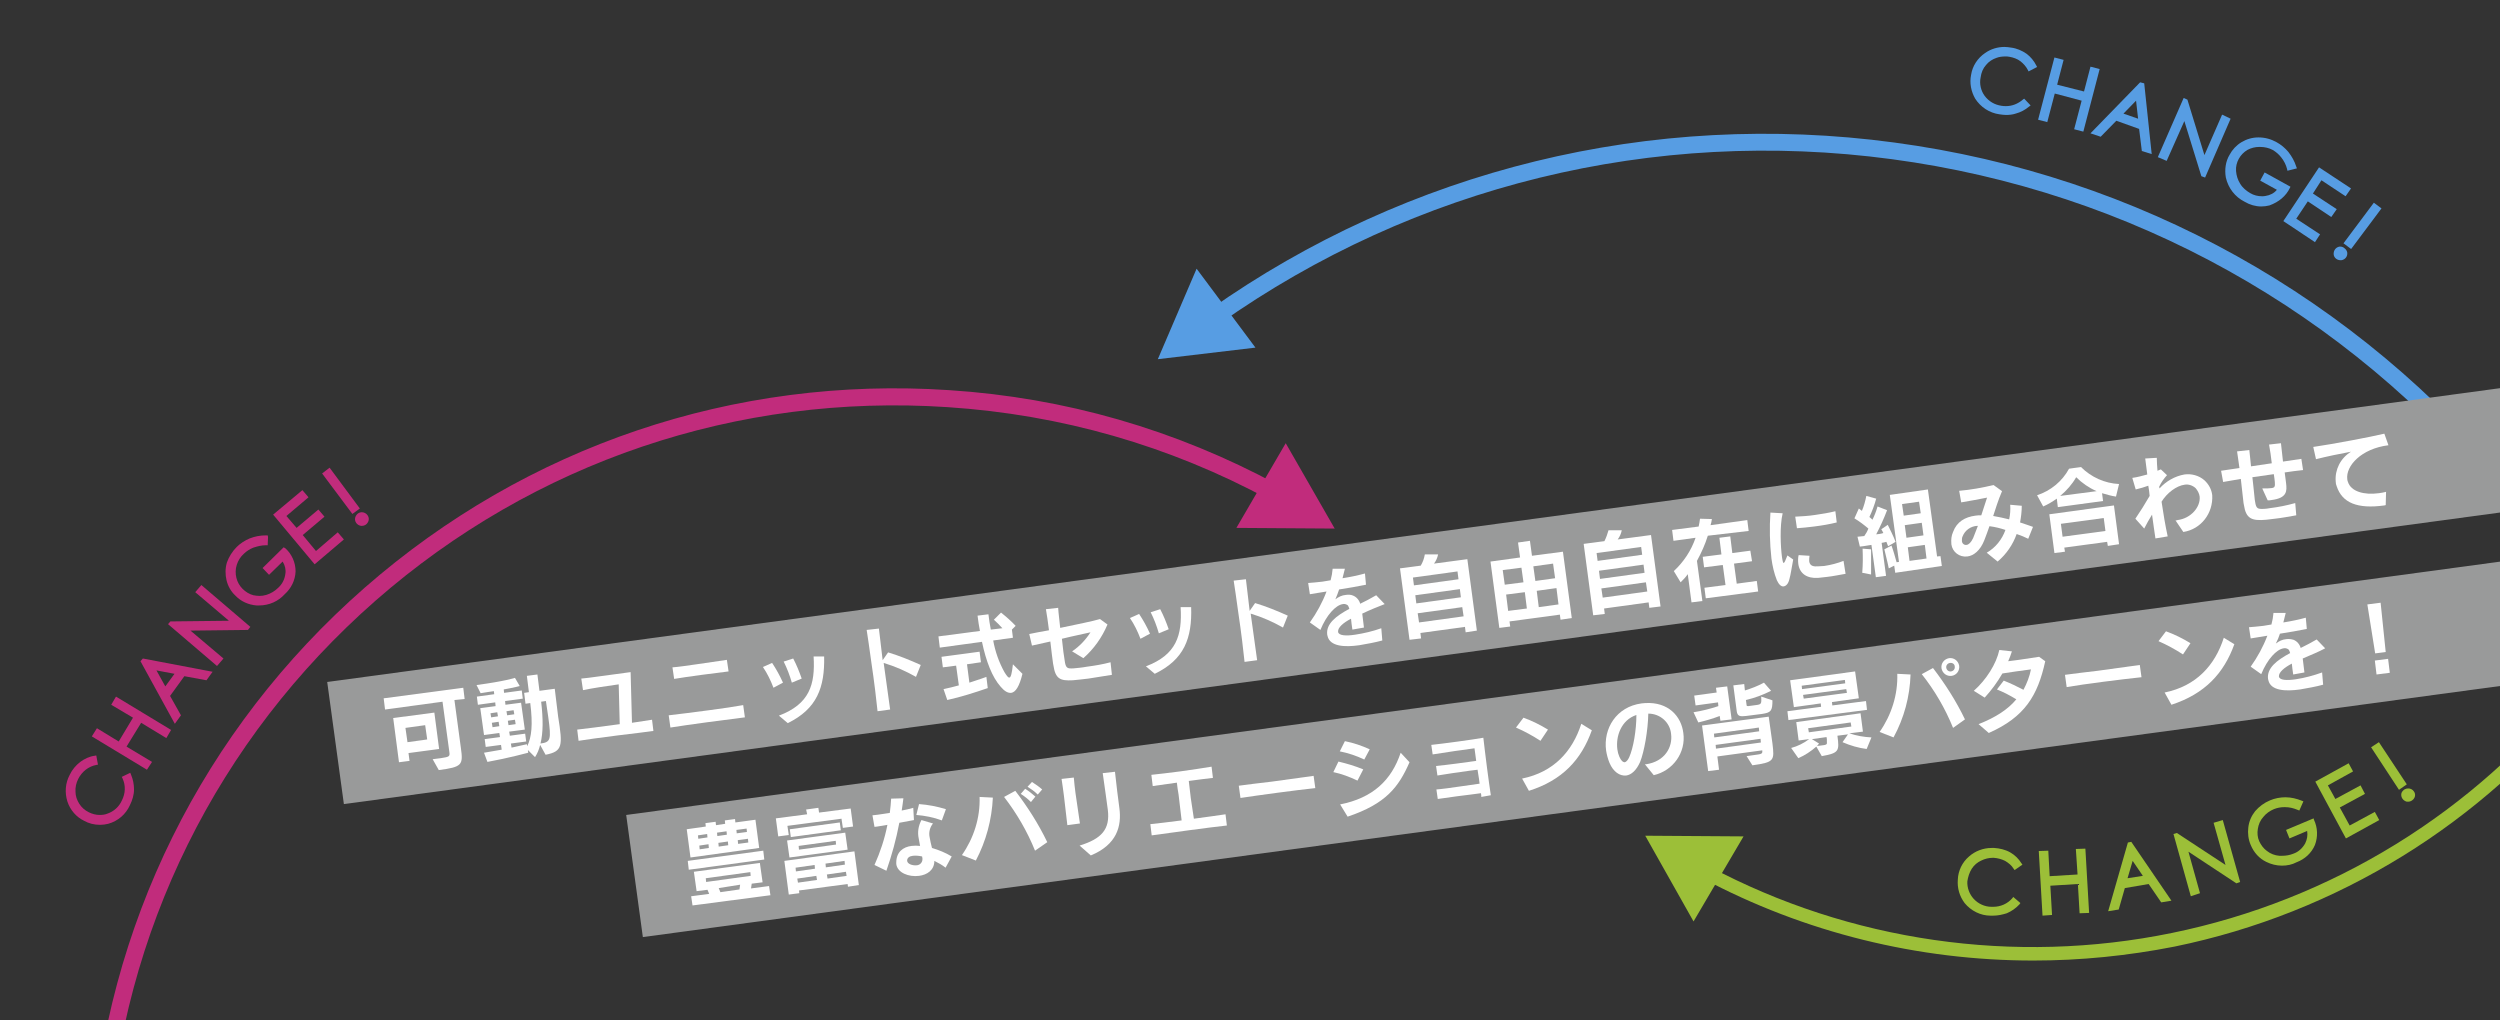 <?xml version="1.0" encoding="utf-8"?>
<!-- Generator: Adobe Illustrator 25.3.1, SVG Export Plug-In . SVG Version: 6.00 Build 0)  -->
<svg version="1.1" id="レイヤー_1" xmlns="http://www.w3.org/2000/svg" xmlns:xlink="http://www.w3.org/1999/xlink" x="0px"
	 y="0px" viewBox="0 0 735 300" style="enable-background:new 0 0 735 300;" xml:space="preserve">
<rect x="0" y="0" width="735" height="300" fill="#333333" stroke="none"/>
<style type="text/css">
	.st0{clip-path:url(#SVGID_2_);}
	.st1{fill:#9CBF38;}
	.st2{fill:#579DE3;}
	.st3{fill:#C12C7C;}
	.st4{fill:#999A9A;}
	.st5{fill:#FFFFFF;}
</style>
<g>
	<defs>
		<rect id="SVGID_1_" width="735" height="300"/>
	</defs>
	<clipPath id="SVGID_2_">
		<use xlink:href="#SVGID_1_"  style="overflow:visible;"/>
	</clipPath>
	<g class="st0">
		<g>
			<path class="st1" d="M597.8,282.4c-33.8,0-67.3-8.2-97.3-24.2l1.9-3.5c41.5,22.1,89.8,29.1,136.1,19.6
				c46.9-9.6,89-35.5,118.7-73.1c14.8-18.7,26.1-39.6,33.5-62.3l3.8,1.3c-7.6,23.1-19.1,44.4-34.2,63.5
				c-30.3,38.3-73.2,64.8-121,74.6C625.6,281,611.7,282.4,597.8,282.4z"/>
		</g>
		<polygon class="st1" points="512.6,245.9 483.7,245.7 497.9,270.9 		"/>
		<g>
			<path class="st1" d="M579.7,255.4c0.7-1.1,1.7-1.9,2.8-2.4c1-0.5,2.2-0.8,3.3-0.8c0.1,0,0.3,0,0.4,0c1.2,0.1,2.3,0.4,3.3,0.9
				c1,0.6,1.9,1.3,2.5,2.3l0.3,0.4l2.3-1.6l-0.3-0.4c-0.8-1.3-1.9-2.4-3.3-3.2c-1.4-0.8-3.1-1.2-4.7-1.3c-0.3,0-0.6,0-0.8,0
				c-2.4,0-4.8,0.9-6.6,2.5c-2,1.7-3.2,4.2-3.3,6.8c-0.2,2.5,0.5,4.9,2,6.9c1.9,2.3,4.7,3.7,7.6,3.7c0.3,0,0.5,0,0.8,0
				c1.4,0,2.7-0.3,4-0.7c1.4-0.6,2.7-1.5,3.7-2.6l0.3-0.4l-2.1-1.8l-0.3,0.4c-1.4,1.6-3.4,2.5-5.6,2.5c-0.2,0-0.3,0-0.5,0
				c-2,0-3.9-0.9-5.2-2.3c-1.3-1.4-2-3.3-1.9-5.2C578.6,257.8,579,256.5,579.7,255.4z"/>
			<polygon class="st1" points="610.3,249.6 610.8,257.1 602.6,257.6 602.2,250.1 599.4,250.2 600.5,269.2 603.3,269 602.8,260.4 
				610.9,259.9 611.4,268.5 614.2,268.4 613.1,249.5 			"/>
			<path class="st1" d="M625.6,247.7l-5.8,20.2l3.1-0.5l1.8-6.3l7-1.2l3.7,5.4l3-0.5l-11.8-17.3L625.6,247.7z M625.5,258.2l1.5-5.1
				l3,4.4L625.5,258.2z"/>
			<polygon class="st1" points="650.8,241.9 654.3,254.3 640,244.9 639,245.2 644.1,263.5 646.8,262.6 643.4,250.4 657.5,259.7 
				658.6,259.3 653.5,241.1 			"/>
			<path class="st1" d="M680.2,240.6l-8.1,3.4l1,2.5l5.2-2.2c0.2,1.3,0,2.5-0.6,3.7c-0.8,1.4-2,2.5-3.5,3c-1,0.4-2.1,0.6-3.2,0.6
				c-0.3,0-0.6,0-0.9,0c-1.3-0.1-2.6-0.6-3.6-1.4c-1-0.7-1.8-1.8-2.3-2.9c-0.5-1.1-0.6-2.4-0.4-3.6c0.2-1.3,0.7-2.5,1.6-3.5
				c0.8-1,1.9-1.8,3.1-2.3c1-0.4,2-0.6,3.1-0.6l0.2,0c1.3,0,2.5,0.3,3.7,0.8l0.5,0.2l1.2-2.7l-0.5-0.2c-1.5-0.6-3.1-1-4.8-1
				c-1.5,0-3.1,0.3-4.5,0.9c-1.7,0.7-3.2,1.8-4.4,3.2c-1.1,1.4-1.8,3-2,4.8c-0.2,1.7,0,3.5,0.7,5.1c0.9,2.2,2.5,4,4.6,5
				c1.4,0.7,3,1.1,4.6,1.1c1.5,0,3-0.3,4.3-1c2.4-0.9,4.4-2.7,5.4-5.1c0.9-2.4,0.8-5.1-0.3-7.4L680.2,240.6z"/>
			<polygon class="st1" points="690.8,242.7 687.9,237.4 695.3,233.4 694,230.9 686.6,234.9 684.4,230.9 691.8,226.8 690.5,224.4 
				680.7,229.8 689.7,246.5 699.5,241.1 698.2,238.7 			"/>
			<path class="st1" d="M709.7,232.7c-0.4-0.6-1-0.9-1.7-0.9c-0.4,0-0.7,0.1-1.1,0.3l0,0c-0.4,0.3-0.8,0.7-0.9,1.2
				c-0.2,1.1,0.5,2.1,1.6,2.4c0.1,0,0.3,0,0.4,0c0.9,0,1.8-0.7,2-1.6C710.1,233.6,710,233.1,709.7,232.7z"/>
			<polygon class="st1" points="699.4,218.2 697.1,219.7 705.3,232.2 707.6,230.6 			"/>
		</g>
		<g>
			<path class="st2" d="M794.4,276.1c-8.2-47.6-28.7-92.4-59.3-129.6c-45-54.9-108.6-90.3-178.9-99.7c-70-9.4-140.2,7.8-197.7,48.4
				l-2.9-4.1c58.5-41.3,130-58.8,201.3-49.2c71.6,9.6,136.3,45.6,182.1,101.5c31.2,37.9,52.1,83.6,60.4,132L794.4,276.1z"/>
		</g>
		<polygon class="st2" points="369.1,102.2 340.4,105.6 351.8,79 		"/>
		<g>
			<path class="st3" d="M31.8,335.7l-5-0.3c4.2-63.2,32.8-120.9,80.4-162.6c47.7-41.7,108.7-62.3,171.8-58.1
				c34.1,2.2,66.6,11.6,96.6,27.8l-2.4,4.4c-29.4-15.9-61.2-25-94.6-27.2c-61.8-4.1-121.6,16.1-168.2,56.9
				C63.9,217.4,35.9,273.9,31.8,335.7z"/>
		</g>
		<polygon class="st3" points="363.5,155.2 392.4,155.4 378,130.3 		"/>
		<g>
			<path class="st3" d="M38.3,227.2l-2.5,1.2l0.2,0.4c1,2.1,0.9,4.5-0.2,6.6c-0.8,1.8-2.4,3.2-4.2,3.8c-0.7,0.3-1.5,0.4-2.3,0.4
				c-1.1,0-2.2-0.3-3.2-0.8c-1.2-0.6-2.1-1.4-2.8-2.5c-0.7-1.1-1.1-2.3-1.1-3.5c-0.1-1.3,0.2-2.6,0.8-3.8c0.5-1,1.3-2,2.2-2.7
				c0.9-0.7,2-1.2,3.1-1.4l0.5-0.1l-0.5-2.7l-0.5,0.1c-1.5,0.2-3,0.9-4.2,1.8c-1.3,1-2.4,2.3-3.1,3.8c-1.3,2.4-1.5,5.2-0.7,7.8
				c0.8,2.5,2.6,4.6,4.9,5.7c1.4,0.8,3,1.2,4.7,1.2c0.8,0,1.6-0.1,2.4-0.3c2.9-0.8,5.2-2.8,6.4-5.5c0.7-1.4,1.2-3,1.2-4.6
				c0-1.5-0.3-3-0.9-4.4L38.3,227.2z"/>
			<polygon class="st3" points="32.7,207.2 39.1,211 34.9,218 28.5,214.1 27,216.5 43.2,226.3 44.7,224 37.2,219.5 41.5,212.5 
				48.9,217 50.3,214.6 34.1,204.8 			"/>
			<path class="st3" d="M41.3,194.4l10.1,18.4l1.8-2.5l-3.2-5.7l4.2-5.8l6.5,1.2l1.8-2.5l-20.5-3.9L41.3,194.4z M51.3,198.1
				l-2.7,3.7l-2.6-4.7L51.3,198.1z"/>
			<polygon class="st3" points="57.4,174.1 67.3,182.5 50.1,182.7 49.4,183.5 63.8,195.8 65.7,193.6 56,185.4 72.9,185.2 
				73.6,184.3 59.2,172 			"/>
			<path class="st3" d="M83.4,160.9l-6.2,6.1l1.9,2l4-3.9c0.7,1.1,1,2.4,0.8,3.6c-0.2,1.6-0.9,3-2.1,4.1c-1,1-2.2,1.7-3.5,2.1
				c-0.7,0.2-1.3,0.3-2,0.3c-0.6,0-1.2-0.1-1.8-0.2c-1.2-0.3-2.3-1-3.2-1.9c-0.9-0.9-1.5-2-1.8-3.2c-0.3-1.2-0.3-2.6,0.1-3.8
				c0.4-1.3,1.1-2.4,2.1-3.3c0.8-0.8,1.8-1.4,2.8-1.8c1.2-0.4,2.4-0.7,3.7-0.7c0,0,0.5,0,0.5,0l0.1-2.4l-0.1-0.5h-0.5
				c-1.7,0-3.3,0.3-4.8,0.9c-1.4,0.6-2.7,1.4-3.8,2.5c-1.3,1.3-2.3,2.9-2.9,4.6c-0.5,1.7-0.5,3.5-0.1,5.2c0.4,1.7,1.3,3.3,2.6,4.5
				c1.6,1.7,3.8,2.7,6.2,2.9c0.3,0,0.6,0,0.8,0c2.9,0,5.6-1.2,7.5-3.3c1.9-1.7,3.1-4.1,3.2-6.7c0-2.6-1.1-5.1-3-6.8L83.4,160.9z"/>
			<polygon class="st3" points="92.9,162 89,157.3 95.4,151.9 93.6,149.8 87.2,155.2 84.2,151.7 90.7,146.2 88.9,144.1 80.3,151.3 
				92.5,165.9 101.1,158.6 99.3,156.5 			"/>
			<polygon class="st3" points="96.9,137.5 94.7,139.2 103.6,151.1 105.8,149.5 			"/>
			<path class="st3" d="M108,151.4c-0.4-0.5-1-0.8-1.6-0.8c-0.4,0-0.8,0.1-1.2,0.4c-0.4,0.3-0.7,0.8-0.8,1.3
				c-0.2,1.1,0.6,2.1,1.7,2.3c0.1,0,0.2,0,0.3,0c1,0,1.8-0.7,2-1.7C108.5,152.3,108.3,151.8,108,151.4z"/>
		</g>
		<g>
			<path class="st2" d="M583.9,19.1c0.8-1,1.9-1.7,3.1-2.1c0.8-0.3,1.7-0.4,2.5-0.4c0.4,0,0.9,0,1.3,0.1c1.1,0.2,2.3,0.6,3.2,1.3
				c0.9,0.7,1.7,1.6,2.2,2.6l0.2,0.4l2.5-1.3l-0.2-0.4c-0.7-1.4-1.7-2.6-2.9-3.5c-1.3-0.9-2.9-1.6-4.5-1.8c-0.7-0.1-1.3-0.2-2-0.2
				c-2,0-4,0.6-5.7,1.8c-2.2,1.5-3.7,3.8-4.1,6.4c-0.5,2.4,0,4.9,1.2,7c1.6,2.5,4.2,4.2,7.1,4.6c0.7,0.1,1.3,0.2,2,0.2
				c0.9,0,1.9-0.1,2.8-0.4c1.5-0.4,2.8-1.1,4-2.1l0.4-0.3l-1.9-2l-0.4,0.3c-1.4,1.2-3.1,1.9-4.9,1.9c-0.5,0-0.9,0-1.4-0.1
				c-2-0.3-3.7-1.3-4.9-2.9c-1.1-1.5-1.6-3.5-1.2-5.4C582.5,21.3,583,20.1,583.9,19.1z"/>
			<polygon class="st2" points="614.6,19.6 612.7,26.9 604.8,24.9 606.7,17.6 604,16.9 599.2,35.2 601.9,35.9 604.1,27.5 612,29.6 
				609.8,38 612.5,38.7 617.3,20.3 			"/>
			<path class="st2" d="M629.2,24.2l-14.6,15l3,1l4.6-4.7l6.7,2.4l0.8,6.5l2.9,0.9l-2.2-20.8L629.2,24.2z M624.3,33.4l3.7-3.8
				l0.6,5.3L624.3,33.4z"/>
			<polygon class="st2" points="653.3,33.7 648.1,45.6 643.1,29.3 642,28.8 634.4,46.2 637,47.3 642.2,35.6 647.2,51.8 648.3,52.2 
				655.8,34.9 			"/>
			<path class="st2" d="M673.2,55.3l0.2-0.4l-7.6-4.2l-1.3,2.4l4.9,2.7c-0.8,1-2,1.6-3.3,1.8c-0.4,0.1-0.8,0.1-1.1,0.1
				c-1.2,0-2.4-0.3-3.4-0.9c-1.2-0.7-2.3-1.6-3-2.8c-0.7-1.1-1.1-2.4-1.2-3.7c-0.1-1.3,0.2-2.5,0.8-3.6c0.6-1.1,1.5-2,2.5-2.6
				c1.1-0.6,2.3-0.9,3.5-0.9l0.3,0c1.3,0,2.6,0.3,3.7,0.9c1,0.6,1.8,1.3,2.5,2.2c0.8,1,1.4,2.2,1.7,3.4l0.1,0.5l2.8-0.7l-0.2-0.5
				c-0.5-1.6-1.3-3-2.3-4.3c-1-1.2-2.2-2.2-3.5-2.9c-1.6-0.9-3.4-1.4-5.3-1.4c-1.8,0-3.5,0.5-5,1.4c-1.5,0.9-2.7,2.2-3.5,3.7
				c-1.2,2-1.5,4.4-1.1,6.7c0.7,3.1,2.7,5.7,5.5,7.1c1.5,0.9,3.2,1.4,4.9,1.4c0.8,0,1.6-0.1,2.4-0.3C670,59.4,672.1,57.6,673.2,55.3
				z"/>
			<polygon class="st2" points="685.4,63.8 687,61.5 680,56.9 682.5,53 689.6,57.7 691.2,55.4 681.8,49.2 671.3,65 680.6,71.2 
				682.1,68.9 675.1,64.3 678.5,59.2 			"/>
			<path class="st2" d="M689.3,73c-0.3-0.3-0.8-0.5-1.2-0.5c-0.1,0-0.2,0-0.3,0c-1.1,0.2-1.8,1.2-1.7,2.3c0.1,1,1,1.7,2,1.7
				c0.1,0,0.2,0,0.3,0c1.1-0.2,1.8-1.1,1.7-2.2C690,73.7,689.7,73.3,689.3,73z"/>
			
				<rect x="686.8" y="64.9" transform="matrix(0.599 -0.801 0.801 0.599 225.609 582.782)" class="st2" width="14.9" height="2.8"/>
		</g>
		<polygon class="st4" points="743.3,113 96.2,200.5 101.1,236.4 748.2,148.9 		"/>
		<polygon class="st4" points="743.3,164 184.1,239.6 189,275.5 748.2,199.9 		"/>
		<path class="st5" d="M133.6,205.8l1.9,14.1c0.7,5,0.4,5.6-6.5,6.5l-1.8-3.2l2.4-0.3c2.6-0.4,2.7-0.5,2.5-1.9l-2-14.7l-16.9,2.3
			l-0.4-3.3l23.4-3.1l0.4,3.3L133.6,205.8z M120.1,221.4l0.3,2.3l-3.1,0.4l-1.7-13l12.1-1.6l1.4,10.7L120.1,221.4z M125,213.2
			l-5.8,0.8l0.6,4.2l5.8-0.8L125,213.2z"/>
		<path class="st5" d="M160.4,221.9l-1.6-2.9c-0.3,1.3-0.8,2.5-1.5,3.6l-2.1-2.1l0.1,0.8c0,0-5.9,1.6-12,2.7l-1-2.7
			c1.7-0.3,3.5-0.6,5.2-0.9l-0.2-1.4l-4.5,0.6l-0.3-2.3l4.5-0.6l-0.2-1.2l-4.5,0.6l-1.1-7.9l4.5-0.6l-0.1-1.1l-5.1,0.7l-0.3-2.4
			l5.1-0.7l-0.1-0.9c-1,0.1-2.5,0.4-3.9,0.6l-1.2-2.4c8.3-1.1,11.3-2.1,11.3-2.1l1.4,2.4c0,0-1.4,0.4-4.7,1l0.1,1l5.2-0.7l0.3,2.4
			l-5.2,0.7l0.1,1.1l4.6-0.6l1.1,7.9l-4.6,0.6l0.2,1.2l4.5-0.6l0.3,2.3l-4.5,0.6l0.2,1.2c2.3-0.5,4.5-1,4.5-1l0.1,0.6
			c1.3-2.7,1.7-6.3,0.9-12.7l-1.4,0.2l-0.4-3.2l1.4-0.2l-0.6-4.8l3.1-0.4l0.6,4.8l4.5-0.6l0.4,3.3l0.6,4.9
			C165.5,219.4,165.4,220.9,160.4,221.9z M146.2,209.4l-2,0.3l0.2,1.2l2-0.3L146.2,209.4z M146.6,212.2l-2,0.3l0.2,1.3l2-0.3
			L146.6,212.2z M151,208.8l-2.1,0.3l0.2,1.2l2.1-0.3L151,208.8z M151.4,211.6l-2.1,0.3l0.2,1.3l2.1-0.3L151.4,211.6z M160.5,206.1
			l-1.4,0.2c0.6,5.1,0.6,9.1-0.2,12.3c3-0.4,3.2-1.1,2.3-7.7L160.5,206.1z"/>
		<path class="st5" d="M181.7,216.2c-4.8,0.6-9.8,1.3-11.6,1.6l-0.4-3.3c1.8-0.2,7.5-0.9,12.5-1.6l-0.3-11.7
			c-3.6,0.5-7.6,1.1-10.5,1.7l-0.5-3.4c1.1-0.1,2.9-0.3,4.9-0.6c3.3-0.4,7.1-1,9.6-1.3l0.4,14.9c2.5-0.4,4.8-0.7,5.9-0.9l0.4,3.3
			C190,215.2,185.9,215.7,181.7,216.2z"/>
		<path class="st5" d="M197.1,213.9l-0.5-3.6c2.7-0.3,7.4-0.9,11.9-1.5c3.9-0.5,7.8-1.1,10-1.5l0.5,3.6
			C214.1,211.5,202,213.1,197.1,213.9z M198.2,199.6l-0.5-3.4c1.6-0.1,4.3-0.5,7.1-0.9c3.4-0.5,7-1,8.9-1.3l0.5,3.4
			C210.8,197.8,201.6,199,198.2,199.6L198.2,199.6z"/>
		<path class="st5" d="M227.4,202.2c-0.8-2.1-1.8-4.2-3.1-6.1l2.7-1.2c1.2,1.8,2.3,3.8,3.2,5.8L227.4,202.2z M231.6,212.6l-2.6-2.2
			c9-3.4,10.7-9.1,10.2-17.4h3.1C242.5,202.1,240.2,208.4,231.6,212.6L231.6,212.6z M232.8,200.7c-0.6-2.1-1.4-4.2-2.4-6.2l2.8-0.9
			c1,1.9,1.8,3.9,2.5,5.9L232.8,200.7z"/>
		<path class="st5" d="M269.3,199c-3-1.7-6.2-3.1-9.5-4.1c0.7,5.1,1.5,10.8,1.9,13.7l-3.7,0.5c-0.3-3-1-8.9-1.8-14.2
			c-0.6-4.2-1.1-8-1.4-9.7l3.6-0.4c0.2,1.6,0.6,5.2,1.1,9.3l1.6-2.3c3.3,1,6.5,2.3,9.6,3.7L269.3,199z"/>
		<path class="st5" d="M297.3,203.7c-1,0.1-2-0.5-3.1-1.8c-2.5-2.8-4.3-7.5-5.5-13.2l-12.4,1.7l-0.4-3.3l12.2-1.6
			c-0.3-1.6-0.5-2.8-0.7-4.5l3.2-0.4c0.2,1.8,0.4,2.9,0.7,4.5l3.4-0.4c-0.8-0.9-1.6-1.7-2.5-2.5l2.1-2.1c1.5,1.2,3,2.5,4.3,3.9
			l-1.1,1.1l0.3,2.4l-5.8,0.8c0.6,3.3,1.7,6.4,3.3,9.3c0.7,1.1,1.1,1.7,1.5,1.6s0.7-1.2,1-3.9l2.8,2.8
			C299.7,201.8,298.6,203.5,297.3,203.7z M278.5,205.8l-1.1-3.2c1.5-0.3,3-0.7,4.5-1.1l-0.8-5.8l-3.9,0.5l-0.4-3.1l11.2-1.5l0.4,3.1
			l-4.1,0.6l0.7,5.4c2.6-0.8,5-1.7,5-1.7l0.4,3.3C286.6,203.6,282.6,204.9,278.5,205.8z"/>
		<path class="st5" d="M318.5,193.5l-3.3-2c2.2-1.5,4-3.4,5.4-5.6c-2.1,0.5-5.2,1.1-8.4,1.9c0.3,2.9,0.6,5.3,0.8,6.3
			c0.3,2.4,0.8,2.5,2.6,2.4c1-0.1,2.4-0.2,4-0.5c2.3-0.3,4.7-0.7,6.9-1.3l0.4,3.7c-1.9,0.3-4.5,0.7-6.9,1.1
			c-1.7,0.2-3.4,0.4-4.6,0.5c-3.7,0.2-5.1-0.4-5.7-4.4l-0.1-0.5c-0.2-1.4-0.5-3.8-0.8-6.5c-1.9,0.4-3.7,0.8-5.4,1.2l-0.8-3.4
			c1.4-0.3,3.5-0.7,5.8-1.1c-0.3-2.3-0.6-4.6-0.9-6.2l3.6-0.4c0.1,1.7,0.4,3.8,0.6,5.9c4.8-1,9.7-2,11.7-2.6l2.2,1.6
			C324,187.4,321.6,190.8,318.5,193.5z"/>
		<path class="st5" d="M335.3,187.8c-0.8-2.1-1.8-4.2-3.1-6.1l2.7-1.2c1.2,1.8,2.3,3.8,3.2,5.8L335.3,187.8z M339.5,198.1l-2.6-2.2
			c9-3.4,10.7-9.1,10.2-17.4h3.1C350.5,187.6,348.2,193.9,339.5,198.1L339.5,198.1z M340.7,186.2c-0.6-2.1-1.4-4.2-2.4-6.2l2.8-0.9
			c1,1.9,1.8,3.9,2.5,5.9L340.7,186.2z"/>
		<path class="st5" d="M377.2,184.5c-3-1.7-6.2-3.1-9.5-4.1c0.7,5.1,1.5,10.8,1.9,13.7l-3.7,0.5c-0.3-3-1-8.9-1.8-14.2
			c-0.6-4.2-1.1-8-1.4-9.7l3.6-0.4c0.2,1.6,0.6,5.2,1.1,9.3l1.6-2.3c3.3,1,6.5,2.3,9.6,3.7L377.2,184.5z"/>
		<path class="st5" d="M400.5,180.4l0.5,4.1l-3.4,0.6c-0.2-1.2-0.3-2.3-0.4-3.2c-2.3,1.2-3.9,2.6-3.8,3.8v0.1c0.2,1.1,2.4,1.2,5,0.8
			c2.6-0.4,5.2-1,7.7-1.9l0.3,3.6c-2.2,0.6-4.5,1-6.8,1.4c-4.2,0.6-8.6,0.4-9.3-2.7c0-0.1-0.1-0.3-0.1-0.4c-0.4-3.2,2.6-5.5,6.5-7.6
			c-0.2-0.7-0.4-1.1-0.7-1.2c-0.4-0.2-0.8-0.3-1.2-0.2c-2.1,0.3-4.8,3.2-6.6,7.6l-3.1-2.2c2-2.8,3.7-5.9,4.9-9.1
			c-1.6,0.3-3.3,0.5-4.9,0.8l-0.5-3.3c1.2-0.1,2.6-0.2,4.2-0.4l2.4-0.4c0.3-1.1,0.5-2.2,0.6-3.4h3.6c-0.2,0.9-0.5,1.9-0.7,2.8
			c2.5-0.4,4.8-0.9,6.6-1.4l0.3,3.3c-2.5,0.5-5.2,1-7.9,1.4c-0.3,1-0.7,1.9-1.1,2.9c0.9-0.7,1.9-1.2,3.1-1.3
			c0.7-0.1,1.4-0.1,2.1,0.2c1,0.4,1.8,1.3,2.1,2.4c1.6-0.8,3.2-1.6,4.7-2.5l2.5,2.6C405.3,178.3,402.8,179.3,400.5,180.4z"/>
		<path class="st5" d="M430.9,185.9l-0.2-1.6l-13.1,1.8l0.2,1.6l-3.4,0.4l-2.8-21l6.1-0.8c0.6-1,1-2.1,1.2-3.3h3.9
			c-0.2,1-0.6,1.9-1.2,2.7l9.8-1.3l2.8,21L430.9,185.9z M428.5,168l-13.1,1.8l0.3,2.3l13.1-1.8L428.5,168z M429.2,173.2l-13.1,1.8
			l0.3,2.4l13.1-1.8L429.2,173.2z M429.9,178.5l-13.1,1.8l0.4,2.7l13.1-1.8L429.9,178.5z"/>
		<path class="st5" d="M458.8,182.2l-0.2-1.5l-14.8,2l0.2,1.5l-3.2,0.4l-2.6-19.5l8.7-1.2l-0.6-4.4l3.5-0.5l0.6,4.4l9.1-1.2
			l2.6,19.5L458.8,182.2z M447.3,166.9l-5.5,0.7l0.6,4.3l5.5-0.7L447.3,166.9z M448.3,174.1l-5.5,0.7l0.6,4.8l5.5-0.7L448.3,174.1z
			 M456.6,165.7l-5.8,0.8l0.6,4.3l5.8-0.8L456.6,165.7z M457.6,172.9l-5.8,0.8l0.6,4.8l5.8-0.8L457.6,172.9z"/>
		<path class="st5" d="M484.9,178.7l-0.2-1.6l-13.1,1.8l0.2,1.6l-3.4,0.4l-2.8-21l6.1-0.8c0.5-1,0.9-2.1,1.2-3.2h3.9
			c-0.2,1-0.6,1.9-1.2,2.7l9.8-1.3l2.8,21L484.9,178.7z M482.5,160.8l-13.1,1.8l0.3,2.3l13.1-1.8L482.5,160.8z M483.2,166l-13.1,1.8
			l0.3,2.4l13.1-1.8L483.2,166z M483.9,171.2l-13.1,1.8l0.4,2.7l13.1-1.8L483.9,171.2z"/>
		<path class="st5" d="M502.1,157.5c-0.8,2.6-1.9,5-3.2,7.4l1.6,11.8l-3.2,0.4l-1.1-8.3c-0.6,0.9-1.3,1.6-2.1,2.4l-2-3.3
			c2.9-2.7,5.1-6,6.4-9.8l-6.5,0.9l-0.4-3.2l7.8-1c0.2-0.8,0.3-1.6,0.4-2.3l3.5,0.1c-0.1,0.6-0.2,1.2-0.4,1.8l10.8-1.5l0.4,3.2
			L502.1,157.5z M501.5,175.9l-0.4-3.1l6.2-0.8l-0.8-5.9l-5.5,0.7l-0.4-3.1l5.5-0.7l-0.6-4.9l3.2-0.4l0.6,4.9l5.3-0.7l0.5,3.1
			l-5.3,0.7l0.8,5.9l5.9-0.8l0.4,3.1L501.5,175.9z"/>
		<path class="st5" d="M526.1,170.2c-0.3,1.4-1,2.1-1.7,2.2s-1.4-0.5-2-1.8c-0.8-2-1.3-4.2-1.6-6.4c-0.5-4.5-0.6-9-0.3-13.5l3.6,0.2
			c-0.9,3.8-0.6,9.9-0.2,12.9c0.1,0.4,0.1,0.8,0.2,1.1s0.1,0.6,0.3,0.6s0.5-0.6,1.1-2.2l1.7,1.2
			C526.7,167.1,526.5,168.8,526.1,170.2z M540,153.6c-2,0.5-4.3,0.9-6.7,1.2c-1.7,0.2-3.4,0.4-5,0.5l-0.5-3.4
			c1.9-0.1,3.9-0.2,5.8-0.5c2-0.3,4-0.6,6-1.1L540,153.6z M537.2,169.6c-1,0.1-1.9,0.2-2.7,0.3c-3.2,0.2-5.4-1.2-5.8-4.1
			c-0.1-0.9-0.1-1.8,0.1-2.6l3.2,0.2c-0.1,0.5-0.1,1.1-0.1,1.6c0.2,1.5,1.4,1.6,2.7,1.5c0.6,0,1.1-0.1,1.7-0.1
			c2-0.3,3.9-0.8,5.7-1.5l0.6,3.8C540.8,169,539,169.4,537.2,169.6L537.2,169.6z"/>
		<path class="st5" d="M555.1,160.6c0,0-0.2-0.6-0.5-1.3c-0.3,0.1-1.2,0.3-1.4,0.3l1.3,9.7l-3,0.4l-1.3-9.5
			c-1.5,0.3-3.4,0.5-3.4,0.5l-0.7-2.9c0,0,0.9-0.1,2-0.2c0.5-0.7,0.9-1.4,1.2-2.2c-1.3-1.1-2.6-2.1-4.1-3l1.3-2.9l0.9,0.7
			c0.6-1.4,1-2.9,1.3-4.4l2.9,0.8c-0.5,1.9-1.2,3.7-2,5.4c0.3,0.2,0.7,0.6,0.9,0.8c0.6-1.2,1.1-2.5,1.5-3.9l2.8,1.1
			c-0.9,2.4-2,4.8-3.2,7.1c0.3,0,1.7-0.2,2.1-0.4c-0.2-0.4-0.4-0.8-0.6-1.1l1.9-1.3c0.4,0.8,1.8,3.6,2.3,5L555.1,160.6z
			 M550.1,168.9l-2.6-0.5c0.2-2.4,0.2-4.7,0.1-7.1l2.5,0.2C550.1,164,550.1,166.4,550.1,168.9L550.1,168.9z M557.2,168.4l-0.3-2.1
			l-1.6,0.8c0,0-0.5-2.5-1.3-5.6l2.1-1.1c0.6,1.6,1,3.2,1.5,4.9l0.7-0.1l-2.7-19.7l11.2-1.6l2.7,19.7l1-0.1l0.4,2.9L557.2,168.4z
			 M564.2,147.5l-5,0.7l0.5,3.4l5-0.7L564.2,147.5z M565,153.7l-5,0.7l0.5,3.7l5-0.7L565,153.7z M565.9,160.2l-5,0.7l0.5,4l5-0.7
			L565.9,160.2z"/>
		<path class="st5" d="M596.3,158.4c-1-0.5-2.2-1-3.4-1.4c-1.1,3.1-3,5.9-5.6,8.1l-3.2-2.6c2.6-1.5,4.5-3.9,5.5-6.7
			c-1.5-0.5-3.1-0.9-4.7-1.1c-0.5,1.4-0.9,2.6-1.5,4.1c-1.2,3.1-3.2,4.6-5,4.8c-2.3,0.3-4.4-1.3-4.7-3.6c0-0.1,0-0.1,0-0.2
			c-0.1-1.1,0-2.3,0.5-3.4c1.1-3,3.5-4.4,6.6-4.8c0.5-0.1,1.1-0.1,1.7-0.1c0.5-1.6,1.1-3.3,1.7-5.2c-2.5,0.5-5.2,1-7.6,1.4l-0.6-3.4
			c3.4-0.3,6.8-0.9,10.1-1.7l2.5,1.8c-1.2,2.8-1.9,5.2-2.6,7.3c1.6,0.3,3.2,0.6,4.7,1c0.3-1.4,0.4-2.8,0.3-4.3l3.4,0.3
			c0,1.6-0.2,3.3-0.5,4.9c1.3,0.4,2.6,0.9,3.8,1.3L596.3,158.4z M581.3,154.6c-1.9,0.1-3.6,1.3-4.3,3.1c-0.2,0.4-0.2,0.8-0.2,1.3
			c0,0.7,0.6,1.3,1.3,1.2c0,0,0.1,0,0.1,0c0.6-0.1,1.3-0.7,1.9-2c0.4-1.1,0.9-2.2,1.4-3.6L581.3,154.6z"/>
		<path class="st5" d="M622.1,146c-1.4-0.2-2.7-0.6-4.1-1l0.3,2.3l-13.3,1.8l-0.3-2.5c-1.3,0.9-2.6,1.7-4,2.3l-1.8-3.3
			c4-1.3,7.4-4.1,9.4-7.8l3.5-0.5c3,3,7,4.8,11.2,5L622.1,146z M619.7,160.5l-0.2-1.2l-12.6,1.7l0.2,1.2l-3.1,0.4l-1.5-11.4l19-2.6
			l1.5,11.4L619.7,160.5z M610.4,140.3c-1.2,2.1-2.8,3.9-4.7,5.5l10.7-1.4C614.1,143.4,612.1,142,610.4,140.3L610.4,140.3z
			 M618.5,152.3l-12.6,1.7l0.5,3.8l12.6-1.7L618.5,152.3z"/>
		<path class="st5" d="M641.9,156.4l-2.3-3.4c0.2,0,0.4,0,0.6-0.1c4-0.5,6.8-3.9,6.5-6.9c-0.1-0.9-0.6-1.8-1.2-2.5
			c-0.9-0.8-2.1-1.2-3.2-1c-2.4,0.3-5.2,2.4-6.8,5c0.5,3.4,1.1,7,1.8,10.2l-3.6,0.6c-0.3-1.8-0.6-4.3-1-7c-0.8,1.3-1.6,2.7-2.3,4.1
			l-2.6-2.9c1.3-1.9,3-4.6,4.2-6.7c-0.1-1-0.2-2-0.4-3c-1.1,0.4-2.4,0.8-3.7,1.1l-1-3.4c1.5-0.2,2.9-0.6,4.4-1
			c-0.2-1.6-0.4-3.2-0.6-4.7l3.4-0.2c0,1.1,0.1,2.4,0.2,3.8l1-0.4l1.8,1.7c-0.9,1-1.7,2.1-2.3,3.4l0.1,0.5c1.9-2.1,4.5-3.6,7.3-4.1
			c2.1-0.3,4.3,0.3,5.9,1.7c1.3,1.2,2.1,2.7,2.3,4.4C650.7,150.9,647.1,155.6,641.9,156.4z"/>
		<path class="st5" d="M677.1,138.2c-1.7,0.2-3.6,0.4-5.4,0.7c0.1,0.8,0.2,1.6,0.3,2.3l0.1,0.8c0.3,2.4,0.3,4.4-4.2,5
			c-0.4,0.1-0.8,0.1-1.2,0.1l-1.6-3.5c1.2,0,2.1,0,2.7-0.1c1-0.1,1.1-0.5,1-1.8c0-0.5-0.2-1.4-0.3-2.3l-6.3,0.9
			c0.3,2.5,0.5,4.8,0.7,6.6l0.1,0.6c0.3,2.1,0.8,2.2,2.7,2.1c0.5,0,1-0.1,1.6-0.2c2.5-0.3,5-0.8,7.5-1.5l0.3,3.6
			c-2.3,0.4-4.4,0.8-6.3,1c-1,0.1-1.8,0.2-2.5,0.3c-4.3,0.4-6-0.3-6.6-4.4l-0.1-0.5c-0.2-2-0.5-4.5-0.8-7.1
			c-1.7,0.3-3.4,0.6-5.2,0.9l-0.6-3.3c1.8-0.3,3.5-0.5,5.4-0.8l-0.7-4.9l3.6-0.4c0.2,1.5,0.3,3.2,0.5,4.8l6.1-0.9
			c-0.2-1.9-0.5-3.9-0.8-5.5l3.5-0.4c0.2,1.8,0.4,3.6,0.6,5.4l5.4-0.8L677.1,138.2z"/>
		<path class="st5" d="M690.1,140.9c0,0.3,0.1,0.5,0.2,0.8c0.9,2.8,4.7,3.9,9.1,3.3c0.7-0.1,1.4-0.2,2.1-0.4l-0.1,3.9l-0.4,0.1
			c-8,1.1-12.4-0.8-14-5.6c-0.2-0.5-0.3-0.9-0.3-1.4c-0.3-3.5,1.4-6.9,4.5-8.8c-3.3,0.6-7.1,1.4-10.3,2.2l-0.8-3.6
			c5.6-0.8,17.2-3,20.9-3.9l1.2,3.4C694.2,131.9,689.6,137,690.1,140.9z"/>
		<path class="st5" d="M203,252.1l-1.1-8.3l5.6-0.8l-0.1-1l3-0.4l0.1,1l2.7-0.4l-0.1-1l3-0.4l0.1,1l5.9-0.8l1.1,8.3L203,252.1z
			 M202.5,255.7l-0.3-2.6l22.2-3l0.3,2.6L202.5,255.7z M203.6,266.2l-0.4-2.7l5.3-0.7l-0.5-1.2l-3.2,0.4l-0.8-5.7l19.4-2.6l0.8,5.7
			l-3.2,0.4l-0.2,1.4l5.3-0.7l0.4,2.7L203.6,266.2z M207.9,245.2l-2.7,0.4l0.1,1l2.7-0.4L207.9,245.2z M208.3,248.2l-2.7,0.4
			l0.1,1.1l2.7-0.4L208.3,248.2z M220.6,256.4l-13.1,1.8l0.1,1.1l13.1-1.8L220.6,256.4z M213.6,244.4l-2.8,0.4l0.1,1l2.8-0.4
			L213.6,244.4z M214,247.4l-2.8,0.4l0.1,1.1l2.8-0.4L214,247.4z M211.3,261.1l0.5,1.2l5.6-0.8l0.2-1.4L211.3,261.1z M219.5,243.6
			l-3,0.4l0.1,1l3-0.4L219.5,243.6z M219.9,246.6l-3,0.4l0.1,1.1l3-0.4L219.9,246.6z"/>
		<path class="st5" d="M247.8,243.4l-0.4-2.7l-15.9,2.1l0.4,2.7l-3.1,0.4l-0.7-5.3l9.2-1.2L237,238l3.6-0.5l0.2,1.4l9.3-1.2l0.7,5.3
			L247.8,243.4z M249.3,260.7l-0.1-0.8l-14.3,1.9l0.1,0.8l-3.1,0.4l-1.3-9.9l20.6-2.8l1.3,9.9L249.3,260.7z M232.1,252.1l-0.7-5
			l17.1-2.3l0.7,5L232.1,252.1z M232.5,246.1l-0.3-2.3l14.7-2l0.3,2.3L232.5,246.1z M239.5,254.3l-5.6,0.8l0.1,1.1l5.6-0.8
			L239.5,254.3z M240,257.5l-5.6,0.8l0.2,1.2l5.6-0.8L240,257.5z M245.7,247.2l-10.9,1.5l0.1,1.1l10.9-1.5L245.7,247.2z
			 M248.3,253.1l-5.6,0.8l0.1,1.1l5.6-0.8L248.3,253.1z M248.7,256.3l-5.6,0.8l0.2,1.2l5.6-0.8L248.7,256.3z"/>
		<path class="st5" d="M268.7,241.1l-4.3,0.8c-0.9,4.8-2.2,9.5-3.8,14.1l-3.5-1.7c1.7-3.8,3-7.7,3.8-11.8c-1.4,0.2-2.6,0.5-3.8,0.6
			l-0.6-3.4c0.9-0.1,2-0.2,3.1-0.4c0.6-0.1,1.3-0.2,2-0.3c0.2-1.4,0.3-2.8,0.4-4.2l3.6-0.1c-0.1,1-0.3,2.2-0.5,3.6
			c1.2-0.2,2.3-0.5,3.4-0.8L268.7,241.1z M278,255.1c-1-0.8-2.1-1.4-3.3-2c0,2.7-2.1,4.1-4.5,4.4c-3,0.4-6.4-0.9-6.7-3.5
			c0-0.1,0-0.3,0-0.4c0-3.1,2-4.6,4.5-4.9c0.8-0.1,1.7-0.1,2.5,0c-0.1-0.7-0.3-1.5-0.4-2.2c-0.4-1.8-0.1-3.7,0.8-5.4l3.4,1
			c-0.9,1.1-1.3,2.6-1,4c0.2,1.1,0.4,2.1,0.7,3.2c2,0.6,4,1.4,5.8,2.5L278,255.1z M271.1,251.8c-0.9-0.2-1.8-0.3-2.7-0.2
			c-1,0.1-1.7,0.6-1.7,1.4v0.1c0.1,0.9,1.5,1.4,2.7,1.3c1,0,1.8-0.8,1.8-1.8c0-0.1,0-0.2,0-0.2L271.1,251.8z M276.9,241.2
			c-2.4-0.9-5-1.4-7.5-1.6l0.8-3.2c2.7,0.2,5.3,0.7,7.9,1.5L276.9,241.2z"/>
		<path class="st5" d="M286.9,253l-4.1-1.6c3.5-5,5.4-11,5.2-17.1l3.9,0.2C291.6,241,289.9,247.3,286.9,253z M304.3,250.1
			c-2.3-5.7-5.4-11-9.1-15.8l3.3-1.8c3.6,4.7,6.8,9.7,9.4,15.1L304.3,250.1z M303.1,235.8c-0.9-0.9-1.9-1.7-3-2.4l1.3-1.5
			c1.1,0.7,2.1,1.5,3,2.3L303.1,235.8z M305.1,233.6c-0.9-0.9-1.9-1.6-3-2.3l1.3-1.4c1.1,0.7,2.1,1.4,3,2.2L305.1,233.6z"/>
		<path class="st5" d="M313.8,242.6c-0.3-2.8-0.7-5.8-1-8.6c-0.2-1.8-0.5-3.5-0.7-5l3.6-0.4c0.1,1.4,0.3,3,0.5,4.6
			c0.4,2.9,0.9,6,1.3,8.9L313.8,242.6z M329.1,237.6c0.7,5.3-0.7,10.7-8.4,13.9l-3.3-2.9c6.5-2,9-4.8,8.3-10.5
			c-0.2-1.3-0.4-2.8-0.6-4.4c-0.3-2-0.6-4.2-0.9-6.4l3.6-0.4C328.2,230.6,328.7,234.7,329.1,237.6L329.1,237.6z"/>
		<path class="st5" d="M338.6,245.6l-0.4-3.3c1.9-0.2,5.4-0.6,9.2-1.1c-0.3-2.4-0.6-5.1-0.9-7.6c-0.2-1.2-0.4-2.4-0.5-3.5
			c-2.8,0.4-5.5,0.8-7.1,1l-0.4-3.3c2.1-0.2,5.2-0.6,8.4-1c3.5-0.5,7-1,9.3-1.4l0.4,3.3c-1.6,0.2-4.3,0.5-7.1,0.9
			c0.2,1.6,0.4,3.3,0.6,5.1c0.3,2,0.6,4.1,0.9,6c3.7-0.5,7.4-1,9.3-1.3l0.4,3.3C355.9,243.2,343.6,244.9,338.6,245.6z"/>
		<path class="st5" d="M364.7,234.6l-0.5-3.6c2.4-0.3,6-0.8,9.7-1.2c4.5-0.6,9.2-1.3,12.3-1.7l0.5,3.6
			C381,232.3,370,233.8,364.7,234.6z"/>
		<path class="st5" d="M399.1,229.5c-2.3-1.1-4.7-2-7.1-2.5l1.5-3.1c2.5,0.6,4.9,1.3,7.3,2.3L399.1,229.5z M401.1,223.3
			c-2.3-1.1-4.7-1.9-7.2-2.4l1.5-3c2.5,0.5,4.9,1.3,7.3,2.4L401.1,223.3z M396.2,240.1l-2.2-3.6c9.6-1.9,15.1-7.1,17.8-15.2l2.6,2.8
			C411.2,231.4,407.5,236.3,396.2,240.1L396.2,240.1z"/>
		<path class="st5" d="M435.5,234.3c0-0.3,0-0.7-0.1-1.1c-1.6,0.2-4.3,0.6-7,0.9c-2.2,0.3-4.4,0.6-5.7,0.8l-0.4-2.8
			c1.5-0.1,4.4-0.5,7.1-0.9l5.6-0.8c-0.1-0.8-0.2-1.8-0.4-2.8l-0.2-1.3l-2.4,0.3c-3,0.4-7,1-9.4,1.4l-0.4-2.8
			c3.2-0.3,9-1.1,11.8-1.5c-0.2-1.6-0.4-2.9-0.5-3.7c-2.3,0.3-8.7,1.2-12.3,1.8l-0.4-2.8c3.7-0.4,11.9-1.5,15.3-2.1
			c0.2,2.1,0.7,5.6,1.1,9c0.4,3,0.8,6,1.1,7.9L435.5,234.3z"/>
		<path class="st5" d="M452.9,217.8c-2.3-1.5-4.7-2.8-7.2-3.9l2.2-2.9c2.5,0.9,4.9,2.1,7.2,3.5L452.9,217.8z M449.5,232.5l-2-3.6
			c9.3-1.9,14.8-8,17.4-16.1l3.1,1.9C464.9,223.4,459.3,229.4,449.5,232.5z"/>
		<path class="st5" d="M486.2,227.9l-2.6-3.2h0.3c5.6-0.8,7.9-5.1,7.4-8.9c-0.3-3.4-3.2-6-6.7-6c-0.1,5-1.2,11.2-2.4,14.2
			c-1.1,2.5-2.6,3.8-4.1,4c-1.9,0.2-3.8-1.1-4.9-3.7c-0.5-1.2-0.8-2.4-1-3.6c-0.9-6.5,3-12.9,10.4-13.9c0.4,0,0.7-0.1,1.1-0.1
			c6.8-0.4,10.6,3.9,11.2,8.8C495.7,221.2,491.9,226.6,486.2,227.9z M475.5,220.3c0.1,0.8,0.3,1.5,0.6,2.2c0.5,1.1,1,1.6,1.6,1.6
			c0.4-0.1,0.9-0.6,1.3-1.5c1.2-2.7,2.1-7.9,2.1-12.4C476.6,211.7,475,216.5,475.5,220.3L475.5,220.3z"/>
		<path class="st5" d="M505.8,211.9l-0.2-1.4c-2.1,0.8-4.2,1.4-6.3,1.9l-1.4-3c2.5-0.4,4.9-1,7.3-1.8l-0.1-1.1l-6.6,0.9l-0.4-2.9
			l6.6-0.9l-0.2-1.4l3.3-0.4l1.3,9.7L505.8,211.9z M515.2,225l-1.7-2.7l2.1-0.3c2.5-0.3,2.6-0.4,2.5-1.4l-13.2,1.8l0.5,3.9l-3.2,0.4
			l-1.8-13.4l19.6-2.6l1.1,7.9C521.7,223.6,521.7,224.1,515.2,225L515.2,225z M517.1,213.9l-13.2,1.8l0.1,1.1l13.2-1.8L517.1,213.9z
			 M517.6,217.2l-13.2,1.8l0.1,1.1l13.2-1.8L517.6,217.2z M518,209.9l-4.7,0.6c-1.7,0.2-2.5,0.1-2.7-1.4l-1-7.6l3.2-0.4l0.2,1.9
			c1.9-0.6,3.8-1.3,5.6-2.3l2.1,2.4c-2.4,1.2-4.8,2.1-7.4,2.7l0.2,1.5c0,0.3,0.2,0.3,0.5,0.3l2.2-0.3c1.7-0.2,1.7-0.4,1.6-2.5
			l3.3,1.1C521.1,209,520.7,209.5,518,209.9L518,209.9z"/>
		<path class="st5" d="M525.8,211.7l-0.3-2.6l9.9-1.3l-0.1-1l-7.9,1.1l-1.1-7.9l19.1-2.6l1.1,7.9l-7.9,1.1l0.1,1l9.9-1.3l0.3,2.6
			L525.8,211.7z M548.8,220.2c-2.4-0.3-4.8-1-7.1-2l1.6-2.3l-3.1,0.4c0.6,4.5,0.5,5.1-4.6,6l-1.6-2.8c-1.6,1.4-3.4,2.6-5.3,3.4
			l-2.1-3c1.9-0.5,3.7-1.4,5.3-2.6l-3.1,0.4l-0.7-5.4l18.9-2.6l0.7,5.4l-4,0.5c2.1,0.7,4.3,1.1,6.5,1.2L548.8,220.2z M542.4,199.9
			l-12.7,1.7l0.1,1l12.7-1.7L542.4,199.9z M542.8,202.6l-12.7,1.7l0.2,1.1l12.7-1.7L542.8,202.6z M544.1,212.4l-12.5,1.7l0.2,1.2
			l12.5-1.7L544.1,212.4z M537.1,217.3l-0.1-0.6l-4.3,0.6l2.1,1.3c-0.2,0.2-0.4,0.5-0.6,0.7l1-0.1c1.9-0.2,2-0.3,1.9-1.2
			L537.1,217.3z"/>
		<path class="st5" d="M556.7,216.8l-4.1-1.6c3.5-5,5.4-11,5.2-17.1l3.9,0.2C561.5,204.8,559.8,211.1,556.7,216.8z M574.2,214
			c-2.3-5.7-5.4-11-9.2-15.8l3.3-1.8c3.6,4.7,6.8,9.7,9.4,15.1L574.2,214z M573.8,198.7c-1.4,0.2-2.7-0.7-3-2.2
			c-0.2-1.4,0.7-2.7,2.2-3c1.4-0.2,2.7,0.7,3,2.2c0,0,0,0,0,0C576.2,197.2,575.2,198.5,573.8,198.7L573.8,198.7z M573.3,194.9
			c-0.7,0.1-1.2,0.7-1.1,1.4c0.1,0.7,0.7,1.2,1.4,1.1c0.7-0.1,1.2-0.7,1.1-1.4c0,0,0,0,0,0C574.7,195.3,574.1,194.8,573.3,194.9
			C573.4,194.9,573.3,194.9,573.3,194.9L573.3,194.9z"/>
		<path class="st5" d="M584.7,215.5l-3-2.6c5.1-2,8.7-4.4,11.1-7.3c-1.8-1.1-3.7-2.1-5.7-2.9l2-2.6c2,0.8,3.9,1.7,5.8,2.7
			c1-1.9,1.8-3.9,2.2-6c-3,0.4-6,0.8-8.4,1.2c-1.5,2.6-3.2,4.9-5.2,7.1l-3.2-2c3.7-3.3,6.6-7.9,7.5-12l3.7,0.4c-0.3,1-0.7,2-1.1,2.9
			l3.1-0.4c2-0.3,4-0.6,6-0.9l1.8,1.3C599.1,204.5,595.3,210.8,584.7,215.5z"/>
		<path class="st5" d="M607.6,202l-0.5-3.6c2.4-0.3,6-0.8,9.7-1.2c4.5-0.6,9.2-1.3,12.3-1.7l0.5,3.6
			C623.9,199.7,612.8,201.1,607.6,202z"/>
		<path class="st5" d="M641.8,192.4c-2.3-1.5-4.7-2.8-7.2-3.9l2.2-2.9c2.5,0.9,4.9,2.1,7.2,3.5L641.8,192.4z M638.4,207.2l-2-3.6
			c9.3-1.9,14.8-8,17.4-16.1l3.1,1.9C653.8,198,648.2,204,638.4,207.2L638.4,207.2z"/>
		<path class="st5" d="M677,193.6l0.5,4.1l-3.3,0.6c-0.2-1.2-0.3-2.3-0.4-3.2c-2.3,1.2-3.9,2.6-3.8,3.8v0c0.2,1.1,2.3,1.2,5,0.8
			c2.6-0.4,5.2-1.1,7.7-2l0.3,3.6c-2.2,0.6-4.5,1-6.8,1.4c-4.2,0.6-8.6,0.4-9.3-2.7c0-0.1-0.1-0.3-0.1-0.4c-0.4-3.2,2.6-5.5,6.5-7.6
			c-0.2-0.7-0.4-1.1-0.7-1.2c-0.4-0.2-0.8-0.3-1.2-0.2c-2.1,0.3-4.8,3.2-6.6,7.6l-3.1-2.2c2-2.8,3.7-5.9,4.9-9.1
			c-1.6,0.3-3.3,0.5-4.9,0.8l-0.5-3.3c1.2-0.1,2.6-0.2,4.2-0.4l2.4-0.4c0.3-1.1,0.5-2.2,0.6-3.4h3.6c-0.2,0.9-0.5,1.9-0.7,2.8
			c2.5-0.4,4.8-0.9,6.6-1.4l0.3,3.3c-2.5,0.5-5.2,1-7.9,1.4c-0.3,1-0.7,1.9-1.2,2.9c0.9-0.7,1.9-1.2,3.1-1.3c0.7-0.1,1.4,0,2.1,0.2
			c1,0.4,1.8,1.3,2.1,2.4c1.6-0.8,3.2-1.6,4.7-2.5l2.5,2.6C681.8,191.6,679.3,192.6,677,193.6z"/>
		<path class="st5" d="M701.4,191.7l-3.1,0.4l-2.3-14.4l3.9-0.5L701.4,191.7z M698.7,198.3l-0.5-4.1l3.9-0.5l0.5,4.1L698.7,198.3z"
			/>
	</g>
</g>
</svg>
